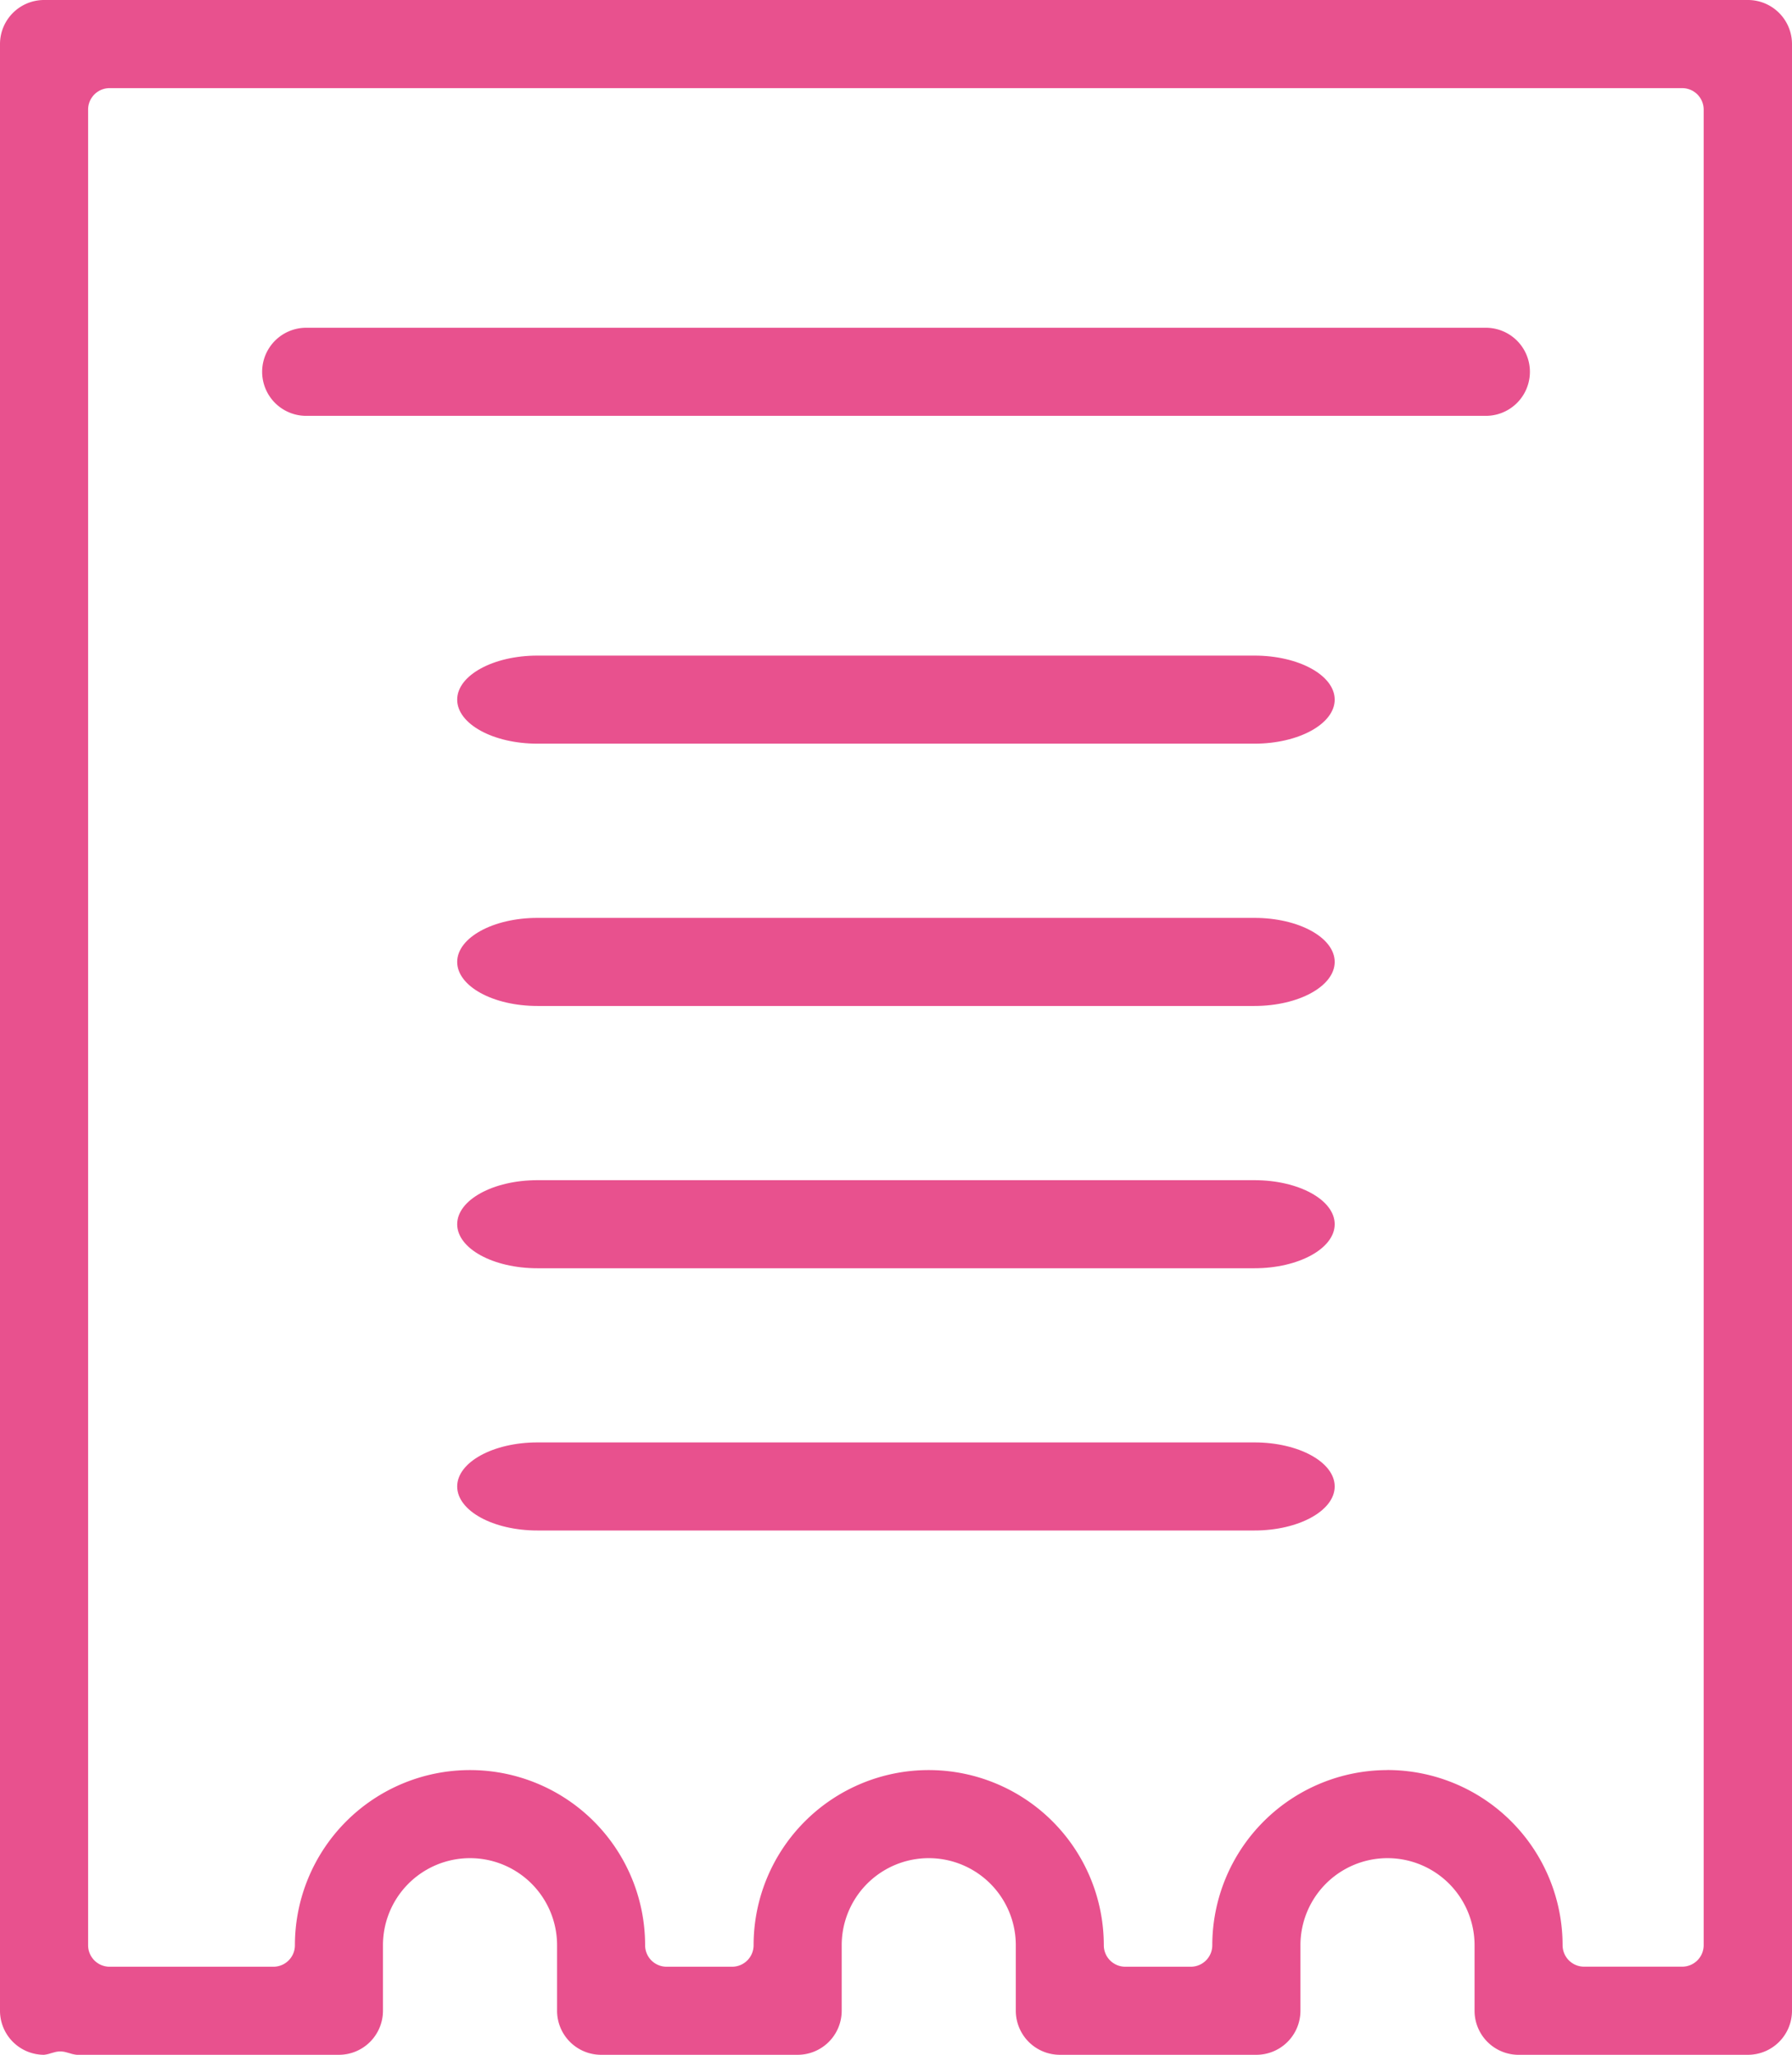 <svg id="contract-icon" xmlns="http://www.w3.org/2000/svg" xmlns:xlink="http://www.w3.org/1999/xlink" width="32.278" height="37" viewBox="0 0 32.278 37">
  <defs>
    <clipPath id="clip-path">
      <rect id="Rectangle_61" data-name="Rectangle 61" width="32.278" height="37" fill="#e8518e"/>
    </clipPath>
  </defs>
  <g id="Group_57" data-name="Group 57" clip-path="url(#clip-path)">
    <path id="Path_500" data-name="Path 500" d="M338.357,212.155c-.8,0-1.446-.356-1.446-.793s.649-.793,1.446-.793h12.914c.8,0,1.446.356,1.446.793s-.649.793-1.446.793Z" transform="translate(-328.676 -198.764)" fill="#e8518e"/>
    <path id="Path_501" data-name="Path 501" d="M85.021,106.871a.793.793,0,1,1,0-1.586H106.27a.793.793,0,0,1,0,1.586Z" transform="translate(-79.506 -99.383)" fill="#e8518e"/>
    <path id="Path_502" data-name="Path 502" d="M27.4,37l-.037,0-.033,0a.794.794,0,0,1-.77-.793v-1.18a1.568,1.568,0,1,0-3.136,0v1.18a.794.794,0,0,1-.793.793H19.09a.794.794,0,0,1-.793-.793v-1.18a1.568,1.568,0,1,0-3.136,0v1.18a.794.794,0,0,1-.793.793H10.827a.794.794,0,0,1-.793-.793v-1.18a1.568,1.568,0,1,0-3.136,0v1.18A.794.794,0,0,1,6.105,37H1.383a.6.6,0,0,1-.131-.029l-.066-.018a.385.385,0,0,0-.2,0l-.066.018A.6.6,0,0,1,.793,37,.794.794,0,0,1,0,36.207V.793A.794.794,0,0,1,.793,0H31.485a.794.794,0,0,1,.793.793V36.207a.794.794,0,0,1-.793.793Zm-2.408-5.128a3.158,3.158,0,0,1,3.154,3.154.387.387,0,0,0,.387.387H30.3a.387.387,0,0,0,.387-.387V1.974a.387.387,0,0,0-.387-.387H1.974a.387.387,0,0,0-.387.387V35.027a.387.387,0,0,0,.387.387H4.925a.387.387,0,0,0,.387-.387,3.154,3.154,0,1,1,6.308,0,.387.387,0,0,0,.387.387h1.18a.387.387,0,0,0,.387-.387,3.154,3.154,0,1,1,6.308,0,.387.387,0,0,0,.387.387h1.18a.387.387,0,0,0,.387-.387,3.158,3.158,0,0,1,3.154-3.154" fill="#e8518e"/>
    <path id="Path_503" data-name="Path 503" d="M338.357,296.383c-.8,0-1.446-.356-1.446-.793s.649-.793,1.446-.793h12.914c.8,0,1.446.356,1.446.793s-.649.793-1.446.793Z" transform="translate(-328.676 -278.269)" fill="#e8518e"/>
    <path id="Path_504" data-name="Path 504" d="M338.357,380.611c-.8,0-1.446-.356-1.446-.793s.649-.793,1.446-.793h12.914c.8,0,1.446.356,1.446.793s-.649.793-1.446.793Z" transform="translate(-328.676 -357.774)" fill="#e8518e"/>
    <path id="Path_505" data-name="Path 505" d="M338.357,464.839c-.8,0-1.446-.356-1.446-.793s.649-.793,1.446-.793h12.914c.8,0,1.446.356,1.446.793s-.649.793-1.446.793Z" transform="translate(-328.676 -437.28)" fill="#e8518e"/>
  </g>
</svg>
